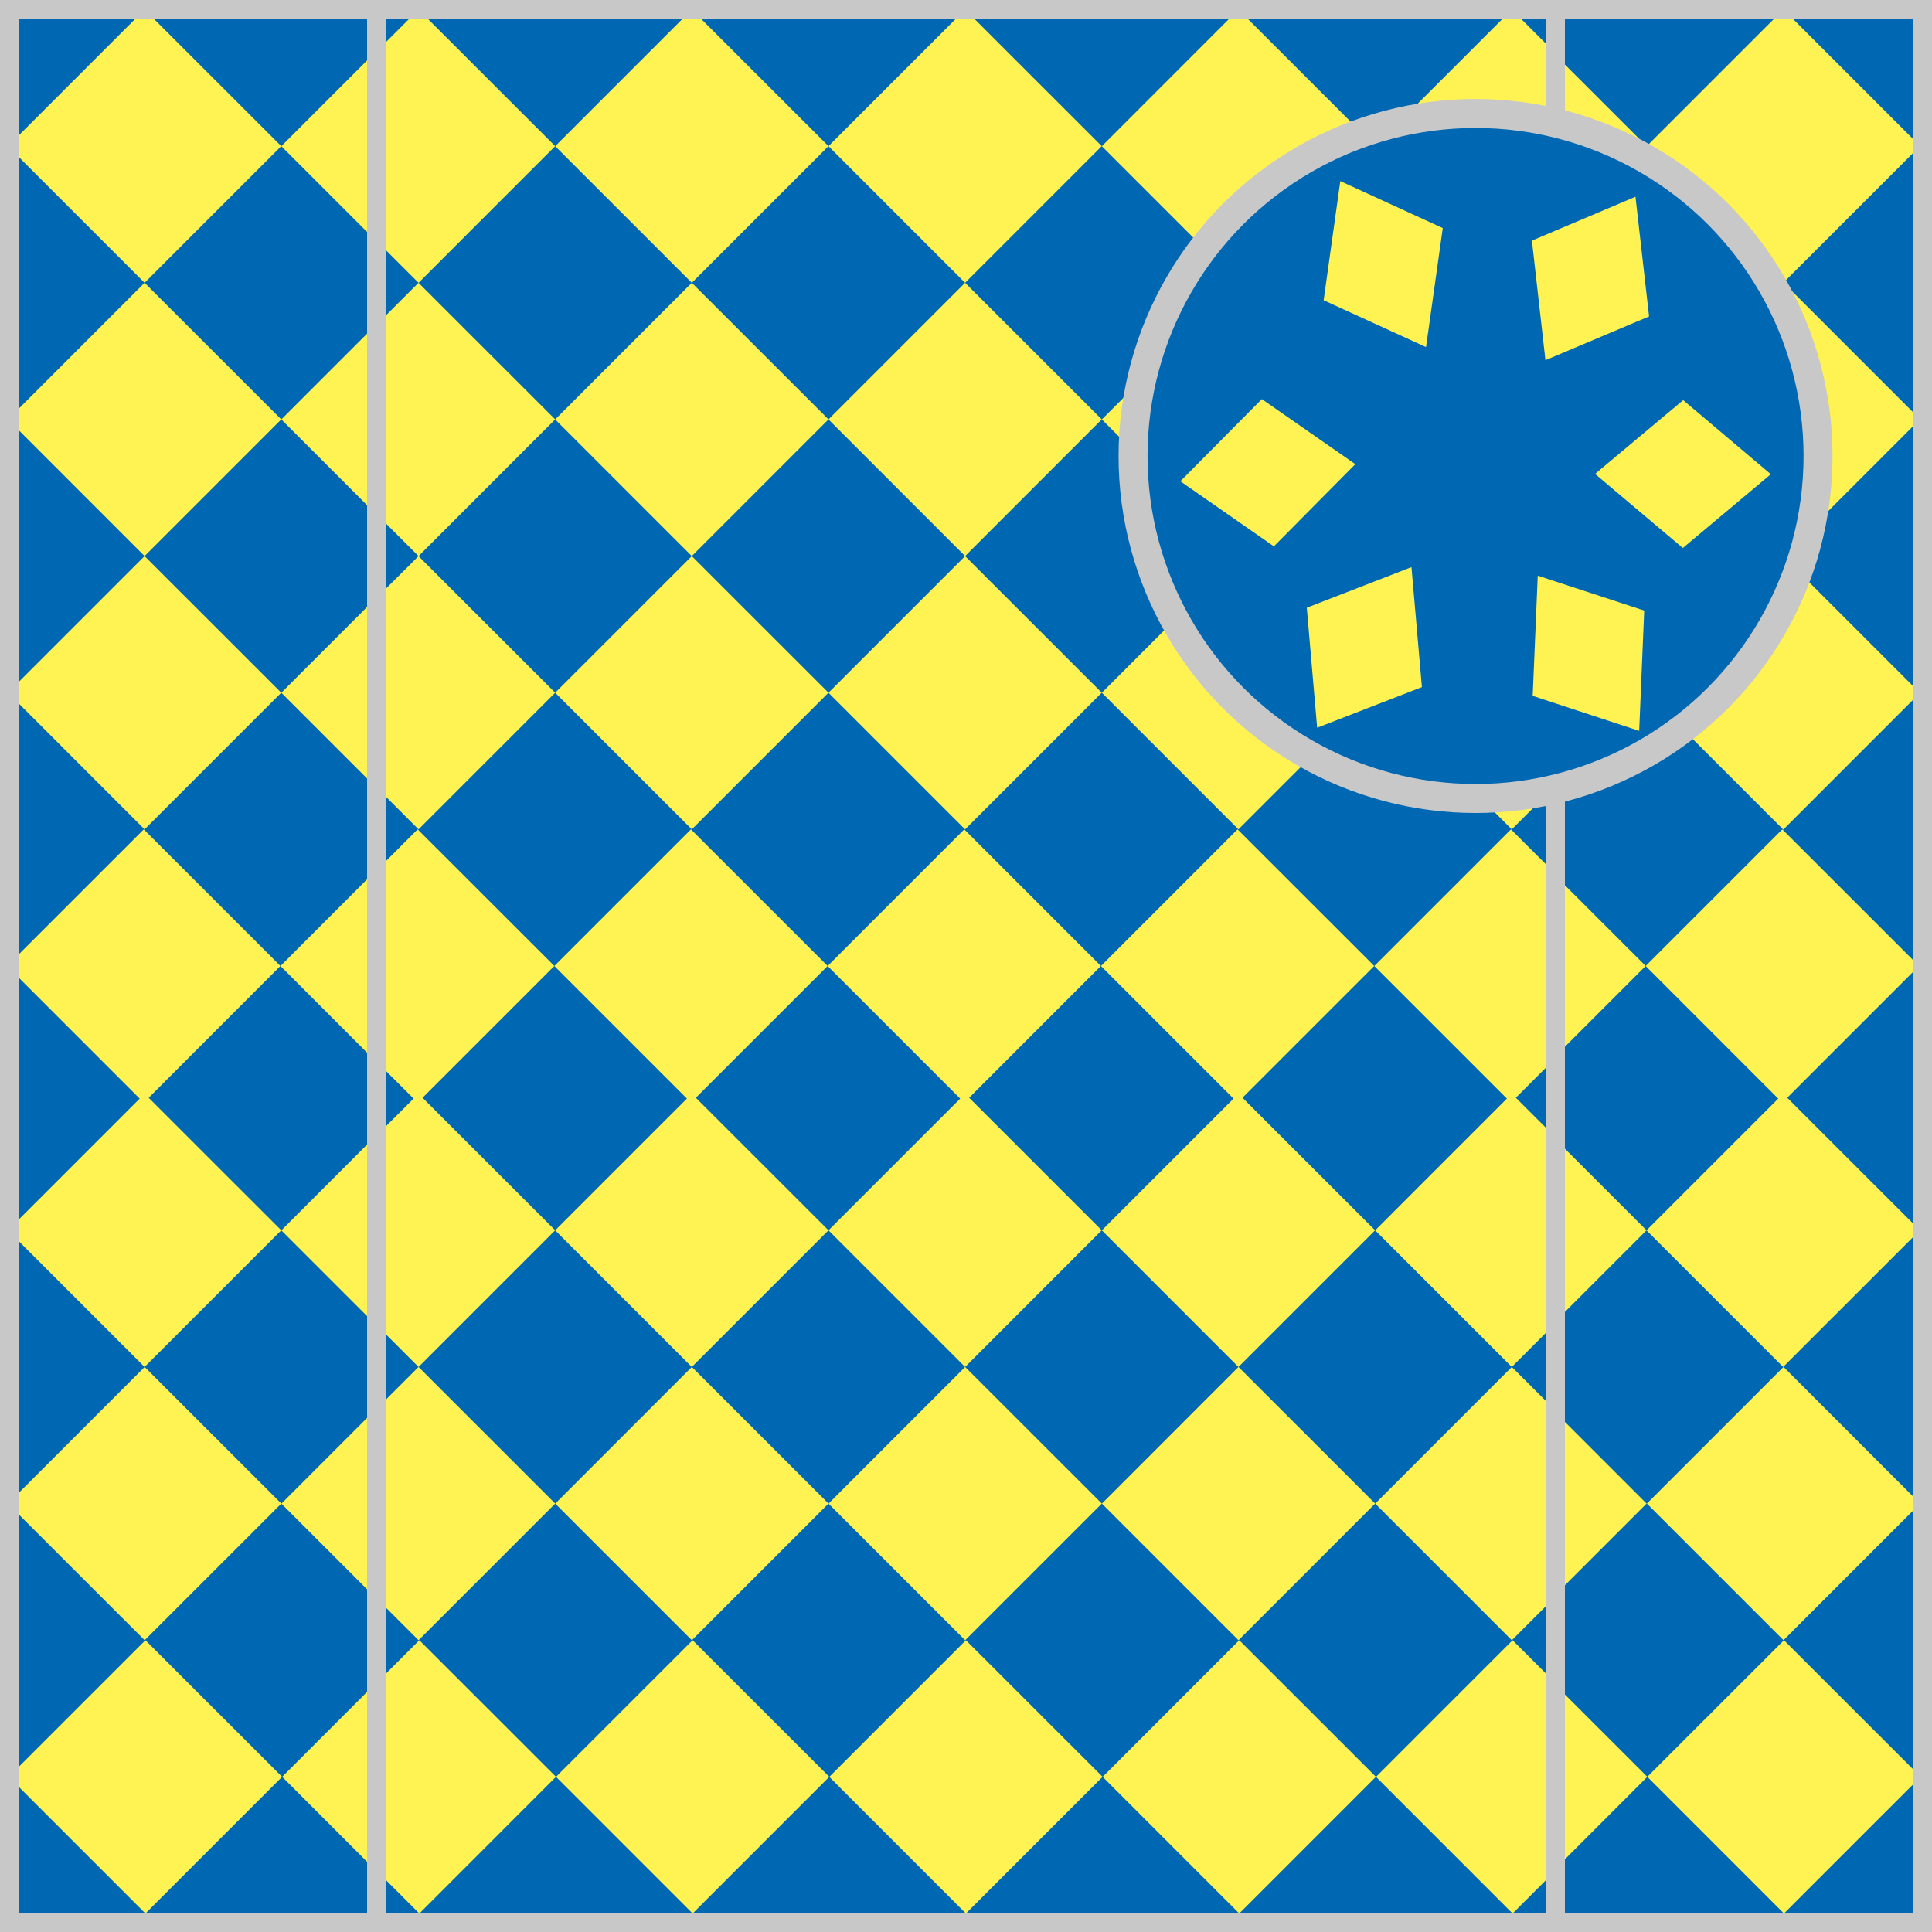 <?xml version = "1.0" encoding = "utf-8"?>
<!--
BRITISH HORSERACING AUTHORITY - www.britishhorseracing.com
Autogenerated Racing Colours
Date: 2025-12-14 09:34:00
-->

<!DOCTYPE svg PUBLIC "-//W3C//DTD SVG 1.1//EN" "http://www.w3.org/Graphics/SVG/1.1/DTD/svg11.dtd">
<svg version="1.1" id="Silks" xmlns="http://www.w3.org/2000/svg"
     x="0" y="0" width="500" height="500"
     viewBox="0 0 50 50" enable-background="new 0 0 50 50" xml:space="preserve">



    <rect x="0" y="0" width="50" height="50" fill="#333333" stroke="none"/>



    <g display="inline">
        <g display="inline">
            <rect x="9.5" fill="#0068b3" width="31" height="50" />
        </g>
    </g>
    <g id="body_16">
	<polygon display="inline" fill="#fff353" points="10.852,42.449 9.75,43.551 9.75,48.419 10.853,49.521 14.389,45.984 	"/>
	<polygon display="inline" fill="#fff353" points="40.292,43.594 39.146,42.449 35.611,45.985 39.146,49.521 40.292,48.376 	"/>
	<polygon display="inline" fill="#fff353" points="10.832,35.377 9.729,36.479 9.729,41.347 10.832,42.449 14.369,38.912 	"/>
	<polygon display="inline" fill="#fff353" points="40.271,36.521 39.126,35.377 35.591,38.913 39.126,42.449 40.271,41.304 	"/>
	<polygon display="inline" fill="#fff353" points="10.831,28.305 9.729,29.406 9.729,34.274 10.832,35.377 14.368,31.84 	"/>
	<polygon display="inline" fill="#fff353" points="40.271,29.449 39.125,28.305 35.59,31.841 39.125,35.377 40.271,34.231 	"/>
	<polygon display="inline" fill="#fff353" points="10.809,21.464 9.707,22.565 9.707,27.434 10.809,28.536 14.346,24.999 	"/>
	<polygon display="inline" fill="#fff353" points="40.249,22.608 39.103,21.464 35.567,25 39.103,28.536 40.249,27.391 	"/>
	<polygon display="inline" fill="#fff353" points="10.831,14.392 9.729,15.493 9.729,20.361 10.832,21.464 14.368,17.927 	"/>
	<polygon display="inline" fill="#fff353" points="40.271,15.536 39.125,14.392 35.59,17.928 39.125,21.464 40.271,20.318 	"/>
	<polygon display="inline" fill="#fff353" points="10.831,7.319 9.729,8.421 9.729,13.289 10.832,14.392 14.368,10.854 	"/>
	<polygon display="inline" fill="#fff353" points="40.271,8.464 39.125,7.319 35.59,10.855 39.125,14.392 40.271,13.246 	"/>
	<path display="inline" fill="#fff353" d="M14.389,45.985l3.536-3.536l3.537,3.535l-3.537,3.537L14.389,45.985z M21.462,45.985
		l3.536-3.536l3.537,3.535l-3.537,3.537L21.462,45.985z M28.537,45.985l3.535-3.536l3.537,3.535l-3.537,3.537L28.537,45.985z
		 M14.369,38.913l3.536-3.536l3.537,3.535l-3.537,3.537L14.369,38.913z M21.442,38.913l3.536-3.536l3.537,3.535l-3.537,3.537
		L21.442,38.913z M28.517,38.913l3.535-3.536l3.537,3.535l-3.537,3.537L28.517,38.913z M14.368,31.841l3.536-3.536l3.537,3.535
		l-3.537,3.537L14.368,31.841z M21.441,31.841l3.536-3.536l3.536,3.535l-3.536,3.537L21.441,31.841z M28.516,31.841l3.535-3.536
		l3.537,3.535l-3.537,3.537L28.516,31.841z M14.346,25l3.536-3.536l3.537,3.535l-3.537,3.537L14.346,25z M21.419,25l3.536-3.536
		l3.536,3.535l-3.536,3.537L21.419,25z M28.493,25l3.535-3.536l3.537,3.535l-3.537,3.537L28.493,25z M14.368,17.928l3.536-3.536
		l3.537,3.535l-3.537,3.537L14.368,17.928z M21.441,17.928l3.536-3.536l3.536,3.535l-3.536,3.537L21.441,17.928z M28.516,17.928
		l3.535-3.536l3.537,3.535l-3.537,3.537L28.516,17.928z M14.368,10.855l3.536-3.536l3.537,3.535l-3.537,3.537L14.368,10.855z
		 M21.441,10.855l3.536-3.536l3.536,3.535l-3.536,3.537L21.441,10.855z M28.516,10.855l3.535-3.536l3.537,3.535l-3.537,3.537
		L28.516,10.855z M14.368,3.783l3.536-3.536l3.537,3.535l-3.537,3.537L14.368,3.783z M21.441,3.783l3.536-3.536l3.536,3.535
		l-3.536,3.537L21.441,3.783z M28.516,3.783l3.535-3.536l3.537,3.535l-3.537,3.537L28.516,3.783z"/>
	<polygon display="inline" fill="#fff353" points="10.831,0.247 9.729,1.349 9.729,6.217 10.832,7.319 14.368,3.782 	"/>
	<polygon display="inline" fill="#fff353" points="40.271,1.392 39.125,0.247 35.59,3.783 39.125,7.319 40.271,6.174 	"/>
</g>
        <g display="inline">
        <path display="inline" fill="#C8C8C8" d="M40,0.5v49H10v-49H40 M40.5,0h-31v50h31V0L40.5,0z"/>
    </g>

    <g display="inline">
        <g display="inline">
            <rect x="0" fill="#0068b3" width="10" height="50"/>
        </g>
        <g display="inline">
            <rect x="40" fill="#0068b3" width="10" height="50"/>
        </g>
    </g>
    <g id="sleeve_12">
	<polygon display="inline" fill="#fff353" points="3.742,14.392 0.333,17.801 0.333,18.054 3.742,21.464 7.279,17.927 	"/>
	<polygon display="inline" fill="#fff353" points="7.281,38.912 3.744,35.377 0.333,38.787 0.333,39.04 3.744,42.449 	"/>
	<polygon display="inline" fill="#fff353" points="0.333,45.879 0.333,46.09 3.764,49.521 7.301,45.984 3.764,42.449 	"/>
	<polygon display="inline" fill="#fff353" points="0.333,10.981 3.742,14.391 7.279,10.854 3.742,7.319 0.333,10.729 	"/>
	<polygon display="inline" fill="#fff353" points="0.333,3.91 3.742,7.319 7.279,3.782 3.742,0.247 0.333,3.657 	"/>
	<polygon display="inline" fill="#fff353" points="3.721,21.464 0.333,24.851 0.333,25.149 3.615,28.432 0.333,31.715 0.333,31.969
		3.742,35.377 7.279,31.84 3.848,28.41 7.257,24.999 	"/>
	<polygon display="inline" fill="#fff353" points="9.667,41.298 9.667,36.529 7.283,38.914 	"/>
	<polygon display="inline" fill="#fff353" points="9.667,13.241 9.667,8.469 7.281,10.855 	"/>
	<polygon display="inline" fill="#fff353" points="7.281,3.783 9.667,6.169 9.667,1.397 	"/>
	<polygon display="inline" fill="#fff353" points="9.667,20.314 9.667,15.542 7.281,17.928 	"/>
	<polygon display="inline" fill="#fff353" points="9.667,27.41 9.667,22.59 7.259,25 	"/>
	<polygon display="inline" fill="#fff353" points="9.667,48.35 9.667,43.62 7.303,45.984 	"/>
	<polygon display="inline" fill="#fff353" points="9.667,34.228 9.667,29.455 7.281,31.842 	"/>

		<rect x="43.649" y="15.426" transform="matrix(-0.707 -0.707 0.707 -0.707 66.105 63.236)" display="inline" fill="#fff353" width="5.001" height="5.002"/>

		<rect x="43.647" y="36.413" transform="matrix(-0.707 0.707 -0.707 -0.707 106.296 33.797)" display="inline" fill="#fff353" width="5.002" height="5.001"/>
	<polygon display="inline" fill="#fff353" points="46.021,28.432 42.612,31.841 46.148,35.377 49.686,31.84 46.253,28.409
		49.663,24.999 46.126,21.464 42.59,25 	"/>
	<polygon display="inline" fill="#fff353" points="49.688,38.911 49.686,38.913 49.688,38.915 	"/>
	<polygon display="inline" fill="#fff353" points="49.688,25.024 49.688,24.976 49.663,25 	"/>

		<rect x="43.647" y="8.355" transform="matrix(-0.707 0.707 -0.707 -0.707 86.456 -14.101)" display="inline" fill="#fff353" width="5.002" height="5.001"/>
	<polygon display="inline" fill="#fff353" points="49.688,31.843 49.688,31.839 49.686,31.841 	"/>
	<polygon display="inline" fill="#fff353" points="49.688,3.785 49.688,3.781 49.686,3.783 	"/>
	<polygon display="inline" fill="#fff353" points="49.688,17.93 49.688,17.926 49.686,17.928 	"/>
	<polygon display="inline" fill="#fff353" points="49.688,10.857 49.688,10.853 49.686,10.855 	"/>
	<polygon display="inline" fill="#fff353" points="40.249,48.369 42.633,45.984 40.249,43.602 	"/>

		<rect x="43.647" y="1.283" transform="matrix(-0.707 0.707 -0.707 -0.707 81.457 -26.172)" display="inline" fill="#fff353" width="5.002" height="5.001"/>
	<polygon display="inline" fill="#fff353" points="40.249,29.478 40.249,34.204 42.612,31.84 	"/>
	<polygon display="inline" fill="#fff353" points="49.688,45.966 46.169,42.449 42.633,45.984 46.169,49.521 49.688,46.003 	"/>
	<polygon display="inline" fill="#fff353" points="40.249,36.549 40.249,41.276 42.613,38.912 	"/>
	<polygon display="inline" fill="#fff353" points="40.249,22.66 40.249,27.34 42.59,24.999 	"/>
	<polygon display="inline" fill="#fff353" points="40.249,1.42 40.249,6.146 42.612,3.782 	"/>
	<polygon display="inline" fill="#fff353" points="40.249,8.492 40.249,13.219 42.612,10.854 	"/>
	<polygon display="inline" fill="#fff353" points="40.249,15.565 40.249,20.291 42.612,17.927 	"/>
</g>
        <g display="inline">
        <path display="inline" fill="#C8C8C8" d="M9.5,0.5v49h-9v-49H9.5 M10,0H0v50h10V0L10,0z"/>
    </g>
    <g display="inline">
        <path display="inline" fill="#C8C8C8" d="M49.5,0.5v49h-9v-49H49.5 M50,0H40v50h10V0L50,0z"/>
    </g>

    <circle display="inline" fill="#0068b3" cx="38.187" cy="11.801" r="8.864"/>
    <g id="cap_10">
	<polygon display="inline" fill="#fff353" points="41.28,12.265 43.561,10.356 45.829,12.273 43.552,14.182 	"/>
	<polygon display="inline" fill="#fff353" points="39.996,9.322 39.646,6.227 42.326,5.092 42.678,8.189 	"/>
	<polygon display="inline" fill="#fff353" points="36.906,8.983 34.256,7.77 34.687,4.687 37.339,5.903 	"/>
	<polygon display="inline" fill="#fff353" points="39.797,14.898 42.552,15.801 42.422,18.915 39.666,18.009 	"/>
	<polygon display="inline" fill="#fff353" points="36.529,14.677 36.799,17.782 34.088,18.834 33.82,15.728 	"/>
	<polygon display="inline" fill="#fff353" points="35.076,12.013 32.968,14.139 30.548,12.455 32.656,10.329 	"/>
</g>
    <circle display="inline" fill="none" stroke="#C8C8C8" stroke-width="0.75" cx="38.187" cy="11.801" r="8.864"/>

    </svg>
